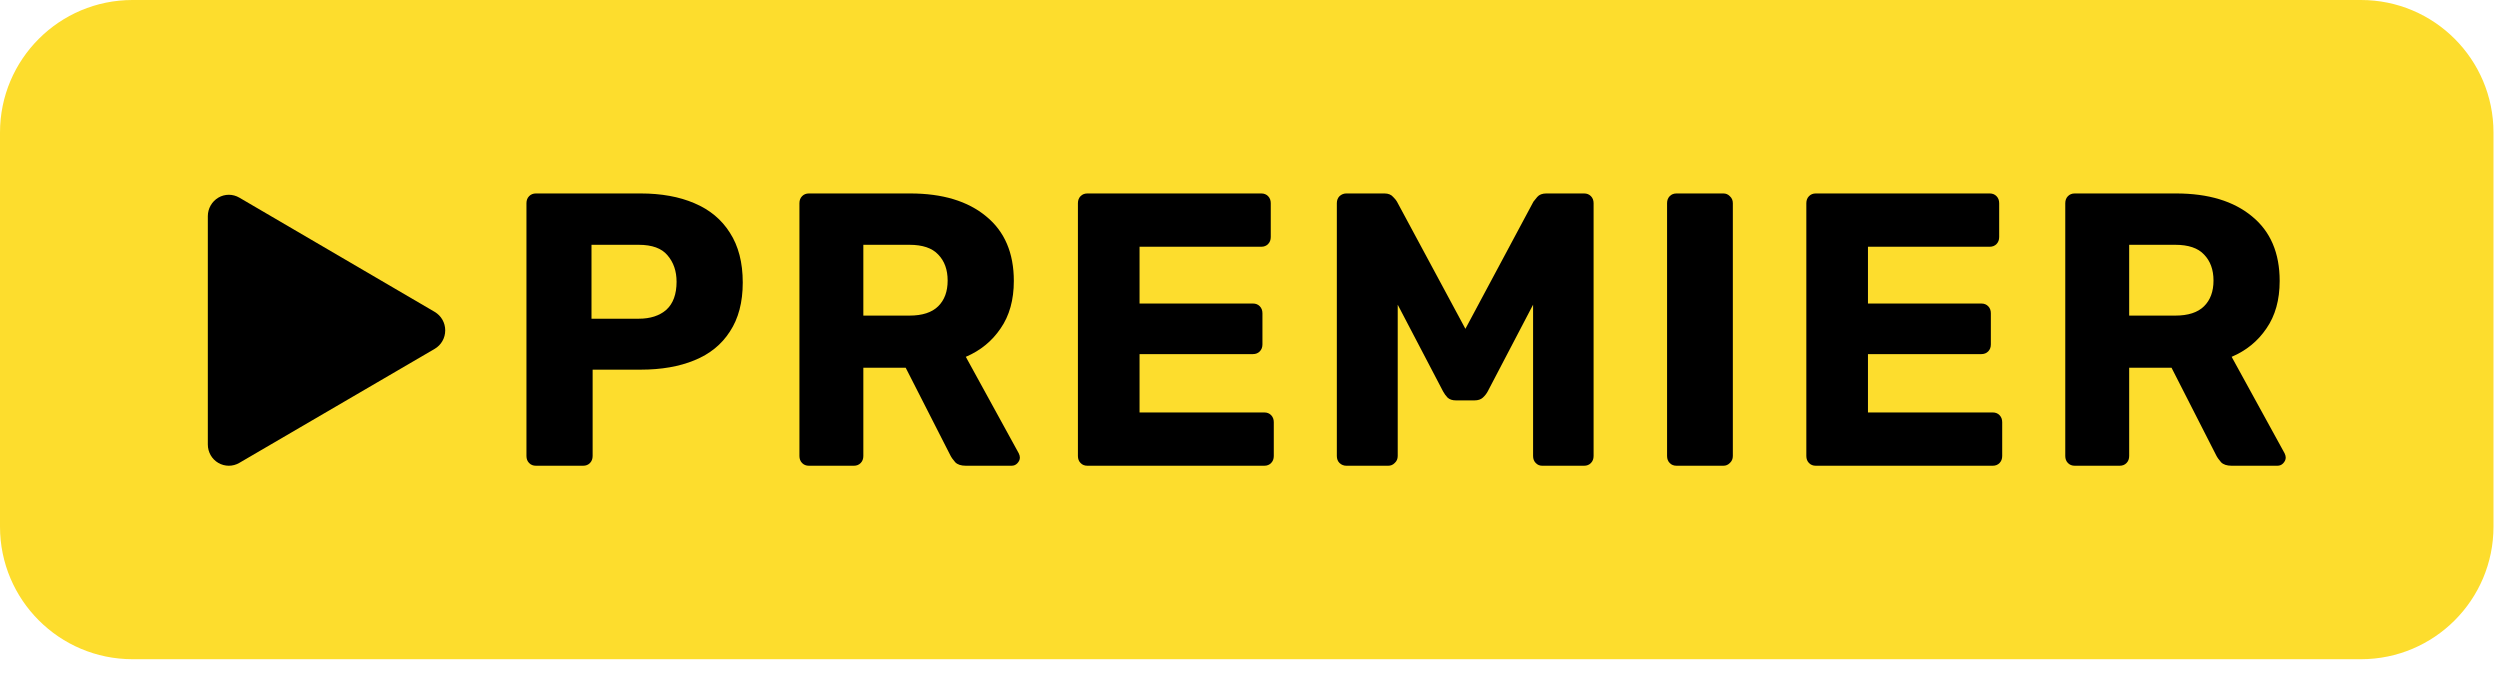 <?xml version="1.0" encoding="UTF-8"?> <svg xmlns="http://www.w3.org/2000/svg" width="167" height="45" viewBox="0 0 167 45" fill="none"><path d="M157.71 0H8.855C3.964 0 0 3.964 0 8.855V35.18C0 40.07 3.964 44.035 8.855 44.035H157.71C162.601 44.035 166.565 40.07 166.565 35.18V8.855C166.565 3.964 162.601 0 157.71 0Z" fill="#FDDD2D"></path><path d="M138.592 31.111C138.407 31.111 138.255 31.051 138.137 30.929C138.019 30.808 137.96 30.652 137.96 30.462V13.573C137.96 13.382 138.019 13.226 138.137 13.105C138.255 12.984 138.407 12.923 138.592 12.923H145.361C147.516 12.923 149.209 13.434 150.438 14.456C151.668 15.461 152.282 16.898 152.282 18.769C152.282 20.034 151.987 21.09 151.398 21.939C150.825 22.788 150.051 23.42 149.074 23.836L152.611 30.28C152.661 30.384 152.686 30.479 152.686 30.566C152.686 30.704 152.627 30.834 152.51 30.955C152.409 31.059 152.282 31.111 152.13 31.111H149.074C148.754 31.111 148.519 31.033 148.367 30.877C148.215 30.704 148.106 30.548 148.039 30.41L145.058 24.564H142.229V30.462C142.229 30.652 142.17 30.808 142.052 30.929C141.935 31.051 141.783 31.111 141.598 31.111H138.592ZM142.229 21.082H145.311C146.17 21.082 146.809 20.874 147.23 20.458C147.651 20.043 147.862 19.471 147.862 18.743C147.862 18.016 147.651 17.436 147.23 17.003C146.826 16.569 146.186 16.353 145.311 16.353H142.229V21.082Z" fill="black"></path><path d="M121.294 31.111C121.109 31.111 120.958 31.051 120.84 30.929C120.722 30.808 120.663 30.652 120.663 30.462V13.573C120.663 13.382 120.722 13.226 120.84 13.105C120.958 12.984 121.109 12.923 121.294 12.923H132.914C133.099 12.923 133.25 12.984 133.368 13.105C133.486 13.226 133.545 13.382 133.545 13.573V15.833C133.545 16.024 133.486 16.18 133.368 16.301C133.25 16.422 133.099 16.483 132.914 16.483H124.78V20.276H132.358C132.543 20.276 132.695 20.337 132.813 20.458C132.931 20.579 132.989 20.735 132.989 20.926V23.005C132.989 23.195 132.931 23.351 132.813 23.472C132.695 23.593 132.543 23.654 132.358 23.654H124.78V27.552H133.116C133.301 27.552 133.452 27.612 133.57 27.733C133.688 27.855 133.747 28.011 133.747 28.201V30.462C133.747 30.652 133.688 30.808 133.57 30.929C133.452 31.051 133.301 31.111 133.116 31.111H121.294Z" fill="black"></path><path d="M111.991 31.111C111.806 31.111 111.654 31.051 111.536 30.929C111.418 30.808 111.36 30.652 111.36 30.462V13.573C111.36 13.382 111.418 13.226 111.536 13.105C111.654 12.984 111.806 12.923 111.991 12.923H115.123C115.291 12.923 115.434 12.984 115.552 13.105C115.687 13.226 115.754 13.382 115.754 13.573V30.462C115.754 30.652 115.687 30.808 115.552 30.929C115.434 31.051 115.291 31.111 115.123 31.111H111.991Z" fill="black"></path><path d="M89.932 31.111C89.764 31.111 89.612 31.051 89.478 30.929C89.36 30.808 89.301 30.652 89.301 30.462V13.573C89.301 13.382 89.36 13.226 89.478 13.105C89.612 12.984 89.764 12.923 89.932 12.923H92.484C92.736 12.923 92.93 13.001 93.064 13.157C93.199 13.296 93.283 13.399 93.317 13.469L97.889 21.965L102.435 13.469C102.486 13.399 102.57 13.296 102.688 13.157C102.822 13.001 103.025 12.923 103.294 12.923H105.82C106.005 12.923 106.157 12.984 106.275 13.105C106.393 13.226 106.452 13.382 106.452 13.573V30.462C106.452 30.652 106.393 30.808 106.275 30.929C106.157 31.051 106.005 31.111 105.82 31.111H103.016C102.848 31.111 102.705 31.051 102.587 30.929C102.469 30.808 102.41 30.652 102.41 30.462V20.354L99.379 26.148C99.295 26.304 99.185 26.443 99.051 26.564C98.916 26.686 98.731 26.746 98.495 26.746H97.257C97.021 26.746 96.836 26.686 96.702 26.564C96.584 26.443 96.483 26.304 96.399 26.148L93.368 20.354V30.462C93.368 30.652 93.3 30.808 93.165 30.929C93.047 31.051 92.904 31.111 92.736 31.111H89.932Z" fill="black"></path><path d="M72.636 31.111C72.451 31.111 72.299 31.051 72.181 30.929C72.064 30.808 72.005 30.652 72.005 30.462V13.573C72.005 13.382 72.064 13.226 72.181 13.105C72.299 12.984 72.451 12.923 72.636 12.923H84.255C84.44 12.923 84.592 12.984 84.71 13.105C84.828 13.226 84.887 13.382 84.887 13.573V15.833C84.887 16.024 84.828 16.18 84.71 16.301C84.592 16.422 84.44 16.483 84.255 16.483H76.122V20.276H83.7C83.885 20.276 84.036 20.337 84.154 20.458C84.272 20.579 84.331 20.735 84.331 20.926V23.005C84.331 23.195 84.272 23.351 84.154 23.472C84.036 23.593 83.885 23.654 83.7 23.654H76.122V27.552H84.457C84.642 27.552 84.794 27.612 84.912 27.733C85.03 27.855 85.089 28.011 85.089 28.201V30.462C85.089 30.652 85.03 30.808 84.912 30.929C84.794 31.051 84.642 31.111 84.457 31.111H72.636Z" fill="black"></path><path d="M54.033 31.111C53.848 31.111 53.697 31.051 53.579 30.929C53.461 30.808 53.402 30.652 53.402 30.462V13.573C53.402 13.382 53.461 13.226 53.579 13.105C53.697 12.984 53.848 12.923 54.033 12.923H60.803C62.958 12.923 64.65 13.434 65.88 14.456C67.109 15.461 67.724 16.898 67.724 18.769C67.724 20.034 67.429 21.09 66.84 21.939C66.267 22.788 65.492 23.42 64.516 23.836L68.052 30.28C68.102 30.384 68.128 30.479 68.128 30.566C68.128 30.704 68.069 30.834 67.951 30.955C67.85 31.059 67.724 31.111 67.572 31.111H64.516C64.196 31.111 63.96 31.033 63.809 30.877C63.657 30.704 63.548 30.548 63.48 30.41L60.5 24.564H57.671V30.462C57.671 30.652 57.612 30.808 57.494 30.929C57.376 31.051 57.224 31.111 57.039 31.111H54.033ZM57.671 21.082H60.752C61.611 21.082 62.251 20.874 62.672 20.458C63.093 20.043 63.303 19.471 63.303 18.743C63.303 18.016 63.093 17.436 62.672 17.003C62.268 16.569 61.628 16.353 60.752 16.353H57.671V21.082Z" fill="black"></path><path d="M35.799 31.111C35.614 31.111 35.462 31.051 35.344 30.929C35.226 30.808 35.167 30.652 35.167 30.462V13.573C35.167 13.382 35.226 13.226 35.344 13.105C35.462 12.984 35.614 12.923 35.799 12.923H42.796C44.176 12.923 45.372 13.14 46.382 13.573C47.41 14.006 48.201 14.664 48.757 15.547C49.329 16.431 49.616 17.539 49.616 18.873C49.616 20.19 49.329 21.281 48.757 22.147C48.201 23.013 47.41 23.654 46.382 24.07C45.372 24.485 44.176 24.693 42.796 24.693H39.588V30.462C39.588 30.652 39.529 30.808 39.411 30.929C39.293 31.051 39.142 31.111 38.956 31.111H35.799ZM39.512 21.29H42.669C43.444 21.29 44.059 21.09 44.513 20.692C44.968 20.276 45.195 19.653 45.195 18.821C45.195 18.111 44.993 17.522 44.589 17.054C44.202 16.587 43.562 16.353 42.669 16.353H39.512V21.29Z" fill="black"></path><path d="M29.04 20.837C29.474 21.09 29.741 21.559 29.741 22.069C29.741 22.58 29.474 23.048 29.04 23.302L29.024 23.311L15.984 30.922C15.55 31.176 15.017 31.173 14.583 30.922C14.149 30.671 13.883 30.2 13.883 29.692V14.435C13.885 13.928 14.152 13.459 14.586 13.202C15.02 12.946 15.553 12.949 15.987 13.202L29.043 20.837H29.04Z" fill="black"></path></svg> 